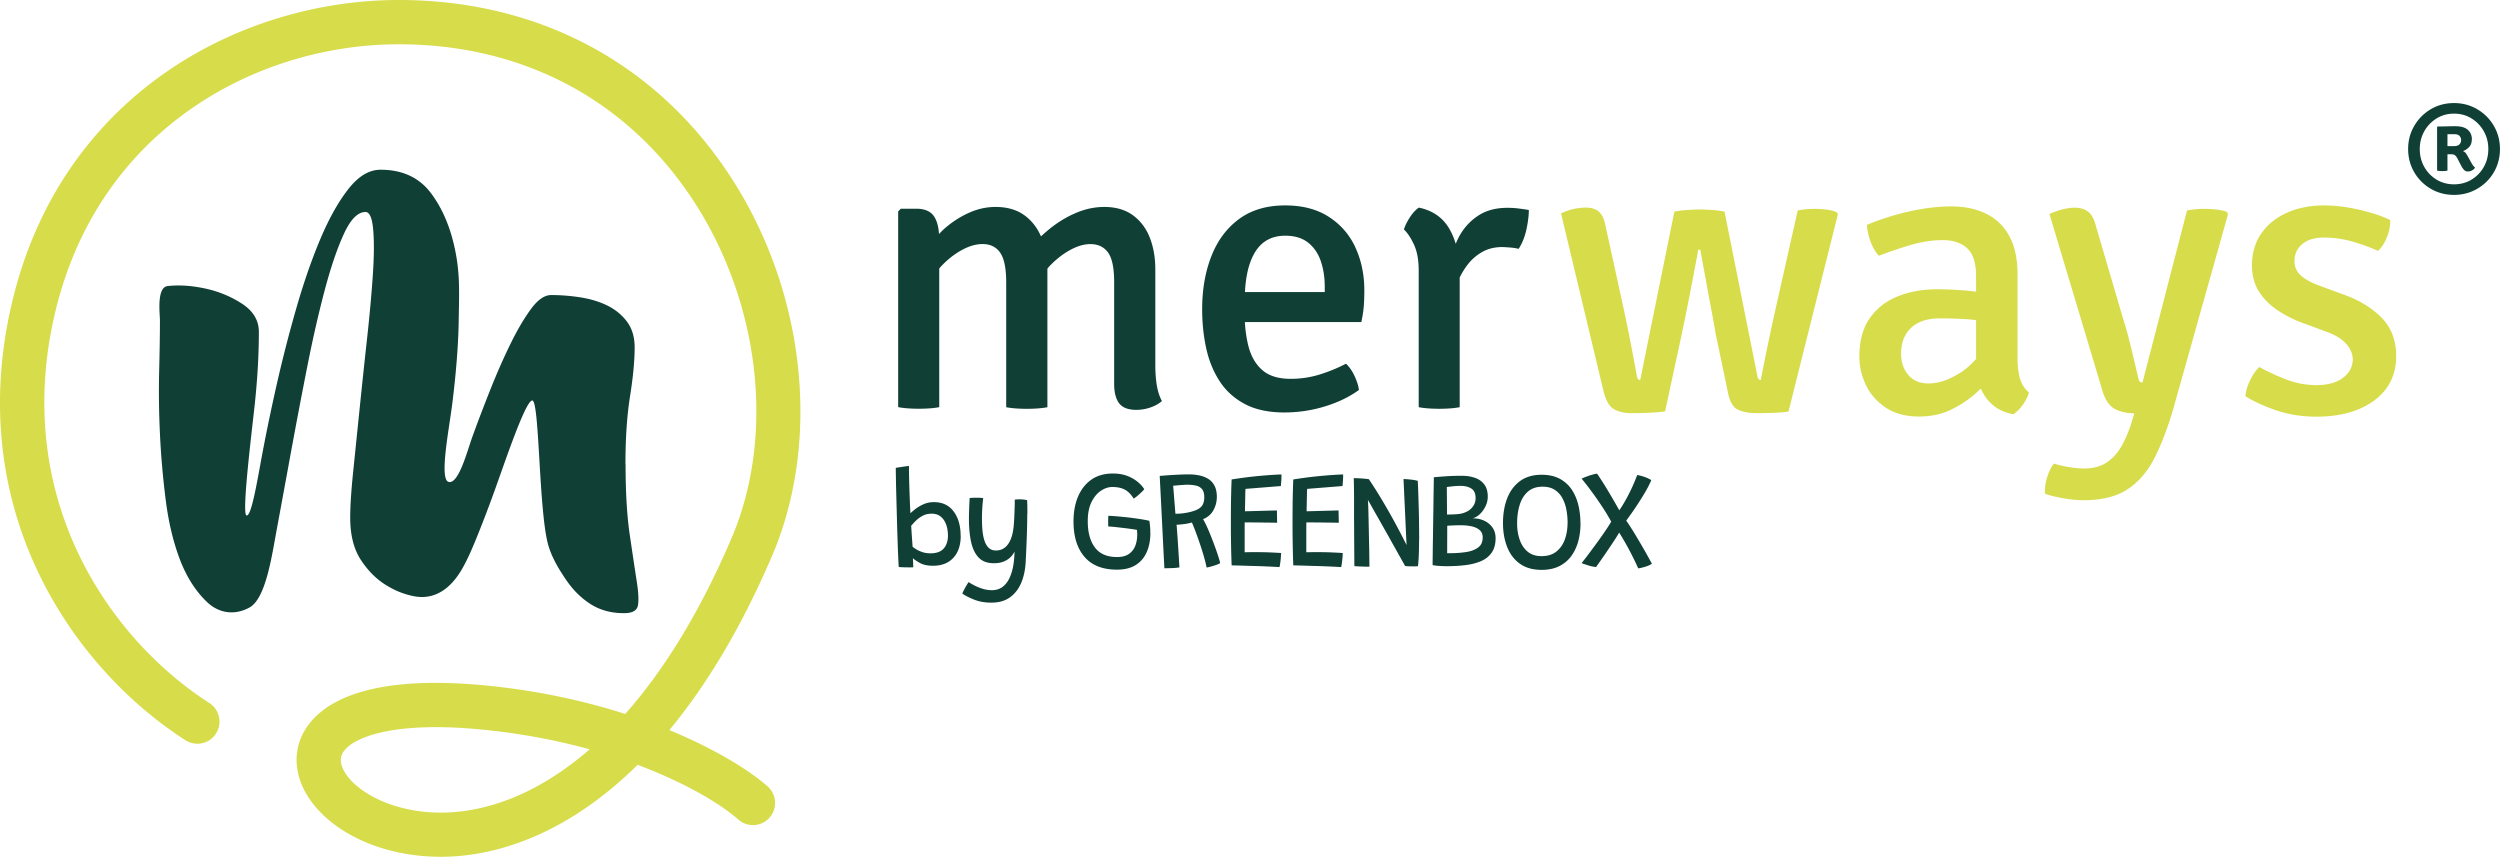 <svg id="Ebene_1" data-name="Ebene 1" xmlns="http://www.w3.org/2000/svg" viewBox="0 0 584.3 200.24"><defs><style>.cls-1{fill:#d7dc4a}.cls-2{fill:#0f3f35}</style></defs><path class="cls-2" d="M146.21 108.52c0 6.59.33 12.11.99 16.57.66 4.46 1.19 8.03 1.61 10.71.42 2.69.51 4.61.27 5.77-.24 1.16-1.32 1.74-3.23 1.74-2.99 0-5.59-.7-7.8-2.11-2.21-1.4-4.12-3.3-5.74-5.68-1.61-2.38-3.22-4.95-4.12-7.96-2.28-7.59-2.08-33.86-3.77-33.96-1.69-.1-7.07 16.44-9.58 23.15-1.08 2.93-2.18 5.8-3.32 8.61-1.13 2.81-2.22 5.31-3.41 7.41-4.06 7.2-8.96 7.02-11.29 6.59-2.33-.43-4.6-1.34-6.81-2.75-2.21-1.4-4.12-3.36-5.74-5.86-1.61-2.5-2.42-5.77-2.42-9.79 0-2.68.24-6.35.72-10.99.48-4.64.98-9.58 1.52-14.83s1.1-10.59 1.7-16.02c.6-5.43 1.04-10.34 1.34-14.74.3-4.39.33-7.96.09-10.71-.24-2.75-.84-4.12-1.79-4.12-1.79 0-3.47 1.68-5.02 5.04-1.56 3.36-3.05 7.72-4.48 13.09-1.43 5.37-2.81 11.38-4.12 18.03-1.32 6.66-2.57 13.25-3.77 19.77-1.19 6.53-2.33 12.7-3.4 18.49-1.08 5.8-2.5 15.92-6.32 18.01-3.57 1.95-7.22 1.31-9.91-1.25-2.69-2.56-4.81-5.89-6.37-9.98-1.55-4.09-2.66-8.72-3.31-13.91-.66-5.19-1.11-10.35-1.35-15.47-.24-5.13-.3-10.04-.18-14.74.12-4.7.18-8.63.18-11.81 0-1.34-.83-7.66 1.79-7.96 2.63-.3 5.53-.12 8.69.55 3.17.67 6.07 1.86 8.7 3.57 2.63 1.71 3.94 3.91 3.94 6.59 0 5.37-.33 11.11-.99 17.21-.66 6.11-3.03 25.15-1.92 25.67 1.11.52 2.51-7.91 3.53-13.4s2.21-11.26 3.58-17.3c1.37-6.04 2.92-12.05 4.65-18.04 1.73-5.98 3.61-11.35 5.63-16.11 2.03-4.76 4.21-8.61 6.53-11.53 2.32-2.93 4.8-4.4 7.42-4.4 5.13 0 9.07 1.83 11.81 5.49s4.65 8.24 5.72 13.73c1.07 5.49.85 9.67.75 16.01-.08 5.56-.59 12.13-1.51 19.5-.78 6.18-3.11 17.81-.79 18.25 2.32.44 4.3-7.27 5.49-10.56 1.19-3.29 2.56-6.89 4.11-10.8 1.55-3.91 3.13-7.51 4.74-10.8 1.61-3.3 3.22-6.04 4.83-8.24 1.61-2.2 3.19-3.29 4.74-3.29 2.26 0 4.56.18 6.89.55 2.33.37 4.42 1.01 6.27 1.92 1.85.92 3.37 2.17 4.56 3.75 1.19 1.59 1.79 3.6 1.79 6.04 0 3.05-.36 6.84-1.07 11.35-.72 4.52-1.08 9.83-1.08 15.93ZM270.35 89.94c-.22-1.44-.33-2.97-.33-4.59v-22.4c0-2.73-.43-5.19-1.28-7.38-.85-2.19-2.17-3.94-3.93-5.24-1.77-1.3-4-1.96-6.71-1.96-2.08 0-4.12.4-6.12 1.19-2 .79-3.91 1.86-5.73 3.21-1.04.77-2.01 1.61-2.95 2.48-.9-2.06-2.19-3.72-3.9-4.95-1.78-1.29-4.03-1.93-6.73-1.93-2.08 0-4.12.44-6.12 1.33-2 .88-3.88 2.08-5.63 3.58-.52.44-.98.94-1.46 1.42-.1-1.69-.47-3.08-1.14-4.1-.79-1.21-2.2-1.82-4.21-1.82h-3.58l-.61.65v45.73c.65.12 1.4.22 2.26.28a36.918 36.918 0 0 0 5.15 0c.84-.06 1.57-.16 2.19-.28V62.75c.1-.11.18-.22.28-.33 1.49-1.63 3.11-2.93 4.87-3.91 1.75-.98 3.41-1.47 4.96-1.47 1.83 0 3.21.68 4.14 2.03.93 1.35 1.4 3.67 1.4 6.96v29.15c.68.12 1.44.22 2.28.28a35.855 35.855 0 0 0 5.07 0c.84-.06 1.6-.16 2.28-.28V62.79c.12-.13.21-.28.33-.41 1.55-1.66 3.19-2.96 4.91-3.91 1.72-.95 3.31-1.42 4.77-1.42 1.83 0 3.22.66 4.17 1.98.95 1.32 1.42 3.62 1.42 6.91v23.75c0 2.02.39 3.54 1.16 4.56.78 1.02 2.11 1.54 4 1.54 1.15 0 2.26-.19 3.33-.56 1.07-.37 1.96-.87 2.68-1.49-.59-1.09-.99-2.35-1.21-3.79ZM316.78 57.81c-1.4-3-3.48-5.38-6.24-7.15-2.76-1.77-6.15-2.65-10.15-2.65-4.32 0-7.91 1.06-10.78 3.17-2.87 2.11-5.03 5-6.47 8.66-1.44 3.66-2.17 7.81-2.17 12.43 0 3.17.31 6.19.93 9.06.62 2.87 1.66 5.44 3.12 7.71 1.46 2.27 3.43 4.06 5.91 5.38 2.48 1.32 5.56 1.98 9.22 1.98 3.26 0 6.43-.47 9.52-1.42s5.74-2.23 7.94-3.84c-.12-.96-.46-2.03-1-3.21-.54-1.18-1.22-2.16-2.02-2.93a37.055 37.055 0 0 1-6.19 2.54c-2.17.67-4.42 1-6.75 1-2.86 0-5.06-.68-6.61-2.03-1.55-1.35-2.63-3.2-3.24-5.54-.45-1.74-.73-3.64-.85-5.7h27.22c.28-1.3.47-2.49.56-3.56.09-1.07.14-2.35.14-3.84 0-3.69-.7-7.04-2.09-10.03Zm-7.17 10.45h-18.64c.19-3.79.92-6.88 2.27-9.17 1.57-2.67 3.95-4 7.15-4 2.2 0 3.99.54 5.36 1.63 1.36 1.09 2.35 2.54 2.96 4.35.61 1.82.91 3.81.91 5.98v1.21ZM354.77 48.71c-.78-.09-1.58-.14-2.42-.14-2.67 0-4.91.58-6.73 1.75-1.82 1.16-3.28 2.7-4.4 4.61-.38.65-.68 1.35-.99 2.04-.42-1.39-.97-2.66-1.67-3.79-1.52-2.45-3.83-4-6.94-4.66-.74.5-1.45 1.26-2.12 2.3-.67 1.04-1.13 1.98-1.37 2.82.81.75 1.58 1.91 2.33 3.49.74 1.58 1.12 3.62 1.12 6.1v31.94c.65.12 1.4.22 2.23.28.84.06 1.69.09 2.56.09s1.72-.03 2.56-.09c.84-.06 1.58-.16 2.23-.28V64.85c.57-1.14 1.22-2.21 2-3.18.93-1.16 2.05-2.11 3.38-2.84 1.32-.73 2.86-1.09 4.63-1.09.62.03 1.25.07 1.89.12.64.05 1.26.15 1.88.3.84-1.3 1.44-2.82 1.82-4.54.37-1.72.56-3.24.56-4.54-.93-.16-1.79-.28-2.56-.37Z"/><path class="cls-1" d="M364.88 49.86c1.11-.51 2.13-.86 3.06-1.05.93-.19 1.83-.29 2.68-.29 1.3 0 2.31.31 3.04.93.73.62 1.24 1.64 1.52 3.06l4.32 19.72c.63 2.98 1.23 5.9 1.78 8.77.55 2.87.99 5.2 1.31 7.01.12.54.38.81.76.81l7.98-39.34c.76-.19 1.76-.32 2.99-.4 1.23-.08 2.19-.12 2.85-.12.73 0 1.72.04 2.97.12 1.25.08 2.22.21 2.92.4l7.7 38.53c.13.54.38.81.76.81.54-2.76 1.09-5.5 1.66-8.24.57-2.74 1.17-5.52 1.8-8.34l5.18-23.04c.54-.13 1.19-.22 1.95-.29.76-.06 1.5-.09 2.23-.09s1.61.06 2.54.17c.93.11 1.72.31 2.35.59l.33.47-11.55 46.13c-.98.16-2.17.26-3.56.31-1.39.05-2.68.07-3.85.07-1.9 0-3.41-.29-4.54-.88-1.12-.58-1.89-2.05-2.3-4.39L401 78.08c-.28-1.68-.63-3.62-1.05-5.82-.41-2.2-.84-4.51-1.28-6.91-.44-2.41-.87-4.73-1.28-6.98h-.47a971.514 971.514 0 0 1-2.66 13.85c-.44 2.2-.84 4.14-1.19 5.82l-3.9 18.1c-1.08.16-2.35.27-3.83.33a99.2 99.2 0 0 1-4.01.09c-1.68 0-3.06-.32-4.16-.95-1.09-.63-1.91-2.11-2.45-4.42l-9.88-41.33ZM472.06 88.32c-.35-1.35-.52-2.91-.52-4.68V64.16c0-3.64-.64-6.64-1.92-8.98-1.28-2.34-3.09-4.09-5.42-5.23-2.33-1.14-5.04-1.71-8.15-1.71-2.15 0-4.42.2-6.79.59-2.38.4-4.68.93-6.91 1.59-2.23.67-4.24 1.38-6.01 2.14.06 1.27.36 2.59.88 3.97.52 1.38 1.16 2.46 1.92 3.25 2.53-.98 5.07-1.84 7.6-2.57 2.53-.73 4.99-1.09 7.36-1.09s4.38.66 5.73 1.97c1.35 1.31 2.02 3.46 2.02 6.44v3.65c-1-.14-2.02-.25-3.09-.33-2.25-.16-4.25-.24-5.99-.24-3.45 0-6.56.56-9.31 1.69-2.75 1.12-4.92 2.84-6.51 5.15-1.58 2.31-2.38 5.29-2.38 8.93 0 2.25.51 4.44 1.52 6.58 1.01 2.14 2.56 3.9 4.63 5.3 2.07 1.39 4.68 2.09 7.82 2.09 2.79 0 5.28-.54 7.48-1.61 2.2-1.08 4.14-2.37 5.82-3.87.41-.37.75-.71 1.13-1.07.6 1.47 1.51 2.74 2.72 3.8 1.24 1.08 2.85 1.82 4.85 2.23.79-.51 1.55-1.26 2.26-2.26.71-1 1.18-1.94 1.4-2.83-1.08-.95-1.79-2.1-2.14-3.44Zm-14.04-1.12c-2.58 1.62-5.01 2.42-7.29 2.42-2.06 0-3.64-.67-4.75-2.02-1.11-1.35-1.66-2.98-1.66-4.92 0-2.56.78-4.58 2.35-6.06 1.57-1.47 3.81-2.21 6.72-2.21 1.8 0 3.77.06 5.89.17.9.05 1.74.14 2.57.24v9.07c-1.16 1.32-2.43 2.43-3.82 3.31ZM508.22 94.62c-1.39 4.85-2.91 8.92-4.56 12.21-1.65 3.29-3.78 5.8-6.39 7.51s-6.02 2.57-10.24 2.57c-1.49 0-3.12-.16-4.89-.47-1.77-.32-3.17-.67-4.18-1.05-.09-1.17.07-2.45.5-3.83s.96-2.45 1.59-3.21c.76.25 1.81.51 3.16.76s2.65.38 3.92.38c2.09 0 3.85-.47 5.27-1.42 1.42-.95 2.62-2.3 3.59-4.06.97-1.76 1.8-3.84 2.5-6.25l.33-1.14c-1.96-.06-3.53-.44-4.71-1.14-1.17-.7-2.06-2.01-2.66-3.94L479 50.02c1.11-.51 2.18-.88 3.21-1.12 1.03-.24 1.94-.36 2.73-.36 1.17 0 2.18.29 3.02.88.84.59 1.48 1.75 1.92 3.49l6.41 21.85c.47 1.46.93 3.04 1.35 4.75.43 1.71.83 3.37 1.21 4.96.38 1.6.71 3.02 1 4.25.12.44.43.67.9.67l10.4-40.19c.6-.13 1.28-.22 2.04-.29a24.588 24.588 0 0 1 4.75.05c.85.1 1.68.27 2.47.52l.33.57-12.54 44.56ZM524.8 92.62c.06-1.08.41-2.29 1.05-3.63.63-1.35 1.36-2.41 2.19-3.21 2 1.11 4.13 2.09 6.41 2.95 2.28.86 4.59 1.28 6.94 1.28 2.6 0 4.65-.55 6.15-1.66 1.5-1.11 2.29-2.53 2.35-4.28 0-1.33-.51-2.57-1.54-3.71-1.03-1.14-2.51-2.06-4.44-2.76l-5.51-2.04a28.57 28.57 0 0 1-6.01-2.99c-1.82-1.2-3.29-2.67-4.4-4.39-1.11-1.73-1.66-3.78-1.66-6.15 0-2.91.74-5.42 2.21-7.51s3.47-3.7 6.01-4.82c2.53-1.12 5.4-1.69 8.6-1.69 2.57 0 5.3.33 8.2 1 2.9.66 5.33 1.47 7.29 2.42.03.82-.07 1.7-.31 2.61-.24.92-.58 1.78-1.02 2.59-.44.81-.95 1.48-1.52 2.02-1.68-.79-3.63-1.51-5.84-2.16-2.22-.65-4.51-.97-6.89-.97-2.06 0-3.71.5-4.94 1.5-1.24 1-1.85 2.34-1.85 4.01 0 1.33.48 2.44 1.45 3.33.97.89 2.43 1.69 4.4 2.42l5.84 2.14c3.58 1.3 6.48 3.1 8.72 5.39 2.23 2.3 3.35 5.27 3.35 8.91 0 4.4-1.71 7.86-5.13 10.38-3.42 2.52-7.92 3.78-13.49 3.78-3.33 0-6.41-.47-9.24-1.42s-5.28-2.06-7.34-3.33ZM102.92 200.24c-4.9 0-9.53-.73-13.77-2.05-13.26-4.13-21.48-13.94-19.55-23.32 1.16-5.65 7.85-18.38 44.85-14.57 12 1.24 22.62 3.66 31.67 6.57 8.84-9.96 17.43-23.58 25.1-41.66 10.04-24.17 6.26-55.21-9.64-79.03-15.42-23.11-39.71-35.83-68.38-35.83-32.83-.01-70.43 19.58-80.47 63.36-9.95 43.36 13.28 75.9 36.19 90.59 2.4 1.54 3.1 4.74 1.56 7.14a5.153 5.153 0 0 1-7.14 1.56C17.6 156.51-8.51 119.99 2.65 71.39 13.96 22.08 56.27 0 93.19 0c32.24 0 59.58 14.36 76.98 40.43 17.77 26.62 21.92 61.46 10.58 88.78-7.37 17.36-15.65 30.97-24.31 41.43 11.37 4.69 19.22 9.81 22.98 13.17 2.13 1.9 2.32 5.17.42 7.3a5.163 5.163 0 0 1-7.3.42c-3.61-3.22-11.63-8.32-23.51-12.77-15.62 15.41-31.96 21.49-46.09 21.49Zm-1.01-30.29c-15.01 0-21.54 3.84-22.19 7-.7 3.4 4.16 8.78 12.5 11.37 12.45 3.88 29.07 1.18 45.59-13.19-7.19-1.98-15.36-3.61-24.43-4.54-4.27-.44-8.09-.64-11.47-.64Z"/><path class="cls-2" d="M224.54 125.23c0 2.17-.57 3.88-1.71 5.13-1.14 1.24-2.73 1.87-4.78 1.87-1.25 0-2.27-.22-3.06-.66-.78-.44-1.33-.81-1.63-1.11a59.007 59.007 0 0 1 .09 2.14c-.53.01-1.12.01-1.77 0-.66-.01-1.2-.04-1.63-.08-.02-.38-.06-1.02-.1-1.92-.04-.9-.09-1.98-.13-3.22-.04-1.24-.09-2.58-.13-4l-.12-4.31c-.04-1.44-.07-2.81-.11-4.1-.03-1.29-.06-2.43-.07-3.41-.02-.98-.03-1.72-.03-2.21.14-.03.5-.09 1.1-.18.59-.09 1.25-.18 1.98-.28 0 .79.01 1.8.04 3.03.03 1.22.07 2.54.12 3.95.05 1.4.11 2.77.18 4.1.2-.21.57-.53 1.09-.95a9.1 9.1 0 0 1 1.92-1.14c.76-.35 1.58-.52 2.47-.52 1.99 0 3.53.72 4.62 2.17 1.09 1.45 1.64 3.35 1.64 5.71Zm-2.99-.11c0-.91-.14-1.74-.41-2.51-.28-.77-.69-1.38-1.25-1.85-.56-.47-1.27-.7-2.15-.7-.79 0-1.49.16-2.1.49s-1.14.71-1.58 1.15c-.44.44-.81.84-1.1 1.2l.06.91c.03.47.06.98.1 1.54.04.56.07 1.08.11 1.53.03.46.05.75.05.88.17.16.45.37.84.61.39.24.87.46 1.44.66.57.19 1.21.29 1.91.29 1.41 0 2.44-.38 3.1-1.13.66-.75.99-1.78.99-3.07ZM240.09 120.13c0 1.56-.04 3.34-.11 5.35-.07 2-.16 3.97-.26 5.9-.1 1.83-.45 3.45-1.06 4.88-.61 1.43-1.49 2.55-2.64 3.37-1.15.82-2.59 1.22-4.32 1.22-1.51 0-2.86-.24-4.04-.71-1.18-.47-2.1-.95-2.75-1.41.07-.2.2-.48.39-.84.18-.35.38-.7.58-1.05.2-.35.38-.61.52-.8.29.22.72.47 1.3.77.57.3 1.22.56 1.94.79s1.45.34 2.2.34c.96 0 1.78-.25 2.45-.75.67-.5 1.21-1.18 1.62-2.04.41-.86.71-1.83.9-2.91.19-1.08.29-2.2.3-3.34-.18.41-.47.83-.87 1.25-.39.42-.92.78-1.57 1.06s-1.44.43-2.38.43c-1.55 0-2.74-.45-3.58-1.35-.85-.9-1.43-2.14-1.76-3.7-.33-1.56-.49-3.33-.49-5.31 0-.76.02-1.54.05-2.35s.07-1.65.11-2.51c.14-.03.35-.06.62-.07.27-.01.56-.02.86-.02.35 0 .68 0 1.02.02.34.02.56.04.68.08-.02.13-.06.44-.11.93-.05.49-.09 1.08-.13 1.77s-.06 1.4-.06 2.13c0 .87.04 1.73.11 2.61.08.87.22 1.67.45 2.39.22.72.55 1.31.98 1.74s1.01.66 1.74.66c1.21 0 2.17-.52 2.89-1.57.71-1.04 1.14-2.55 1.28-4.52.04-.51.08-1.08.11-1.7s.05-1.24.07-1.83c.02-.6.04-1.1.04-1.52v-.75c.36-.04.72-.07 1.09-.07.66 0 1.26.07 1.8.2.05.91.07 1.99.06 3.24ZM268.87 124.5c0 1.67-.27 3.15-.82 4.45-.55 1.3-1.4 2.33-2.55 3.07-1.15.74-2.64 1.12-4.45 1.12-3.34 0-5.87-1-7.58-2.99-1.71-1.99-2.57-4.75-2.57-8.26 0-2.19.35-4.14 1.06-5.82s1.75-3.01 3.12-3.97 3.04-1.43 5.02-1.43c1.24 0 2.35.18 3.31.54s1.78.83 2.46 1.39c.68.56 1.2 1.14 1.57 1.74-.18.24-.53.59-1.04 1.06-.51.47-.98.85-1.43 1.13-.66-1.03-1.38-1.74-2.15-2.13s-1.72-.58-2.85-.58c-.9 0-1.79.29-2.67.88s-1.61 1.47-2.2 2.65c-.58 1.18-.87 2.67-.87 4.47 0 2.6.56 4.64 1.67 6.13 1.11 1.49 2.84 2.24 5.17 2.24 1.17 0 2.1-.24 2.79-.73s1.19-1.13 1.48-1.91c.3-.79.45-1.64.45-2.55 0-.42-.02-.81-.05-1.15-.24-.05-.64-.12-1.21-.2s-1.2-.17-1.9-.25-1.37-.16-2.02-.23c-.65-.07-1.18-.11-1.59-.12-.01-.3-.02-.72-.02-1.25s.02-.94.05-1.25c.81.03 1.8.1 2.95.21s2.33.24 3.51.41c1.18.16 2.23.35 3.12.55.08.45.13.93.17 1.42.04.49.06.95.05 1.39ZM285.18 131.6c-.26.17-.62.34-1.09.49s-.9.29-1.31.39c-.41.1-.67.15-.78.15-.14-.76-.36-1.65-.66-2.68s-.63-2.08-.99-3.12-.7-1.99-1.02-2.84c-.32-.84-.58-1.46-.76-1.87-.62.17-1.29.31-2.02.39-.73.09-1.25.13-1.57.13.02.18.06.56.1 1.13.04.57.09 1.25.15 2.04.05.79.11 1.61.16 2.46.05.85.11 1.65.15 2.42s.09 1.4.12 1.91c-.41.09-.96.14-1.65.17s-1.31.04-1.87.04c-.06-1.2-.14-2.68-.23-4.44s-.18-3.64-.28-5.64l-.3-5.99c-.1-1.99-.2-3.83-.28-5.51.51-.04 1.16-.1 1.97-.15.81-.06 1.64-.11 2.5-.15.87-.04 1.64-.06 2.34-.06.81 0 1.6.08 2.38.23s1.47.42 2.1.79c.63.38 1.13.91 1.5 1.6s.56 1.57.56 2.65-.27 2.15-.8 3.11c-.54.96-1.34 1.66-2.42 2.09.31.51.67 1.22 1.07 2.13s.8 1.89 1.2 2.94c.4 1.04.76 2.03 1.07 2.96.31.93.54 1.67.66 2.22Zm-4.01-13.79c.19-.45.29-.98.29-1.58 0-.87-.19-1.52-.55-1.94-.37-.42-.86-.69-1.46-.81-.61-.12-1.26-.19-1.98-.19-.23 0-.58.02-1.05.05-.47.03-.92.07-1.36.11-.44.04-.73.06-.87.07.02.24.06.67.11 1.29s.1 1.3.16 2.04.11 1.41.16 2.02c.05.6.08 1 .1 1.2.47 0 .93-.02 1.4-.06.47-.04 1.01-.12 1.62-.25 1.01-.22 1.79-.48 2.33-.8s.9-.7 1.09-1.15ZM290.98 118.42v1.07c.31 0 .8-.01 1.47-.03.67-.02 1.39-.04 2.18-.06.79-.02 1.53-.04 2.22-.06s1.22-.03 1.59-.03l.05 2.86c-.16 0-.49 0-.97-.01s-1.06-.01-1.71-.02l-1.99-.03c-.67 0-1.27-.01-1.79-.01h-1.11c-.01.18-.02.57-.02 1.15v5.83c.22-.01.64-.02 1.25-.03s1.18 0 1.71 0c1.06 0 2.12.02 3.17.07 1.06.05 1.85.09 2.39.13-.01.37-.04.78-.08 1.24-.04.46-.09.88-.15 1.27-.05.39-.1.65-.15.78-1.17-.07-2.31-.12-3.41-.17s-2.25-.08-3.43-.11c-.69-.02-1.42-.04-2.17-.07-.75-.02-1.48-.04-2.17-.05-.07-1.7-.11-3.37-.14-5.03-.03-1.66-.04-3.23-.04-4.72 0-2.69.02-4.92.06-6.69.04-1.77.08-2.98.12-3.64 1.94-.31 3.73-.55 5.39-.72 1.65-.17 3.04-.28 4.15-.35s1.82-.1 2.11-.1c0 .5-.01.95-.04 1.36s-.06.86-.11 1.35l-8.26.66c-.02.25-.04.61-.05 1.09l-.03 1.52-.03 1.53ZM305.39 118.42v1.07c.31 0 .8-.01 1.47-.03.67-.02 1.39-.04 2.18-.06.79-.02 1.53-.04 2.22-.06s1.22-.03 1.59-.03l.05 2.86c-.16 0-.49 0-.97-.01s-1.06-.01-1.71-.02l-1.99-.03c-.67 0-1.27-.01-1.79-.01h-1.11c-.01.18-.02.57-.02 1.15v5.83c.22-.01.64-.02 1.25-.03s1.18 0 1.71 0c1.06 0 2.12.02 3.17.07 1.06.05 1.85.09 2.39.13-.01.37-.04.78-.08 1.24-.04.46-.09.88-.15 1.27-.05.39-.1.65-.15.78-1.17-.07-2.31-.12-3.41-.17s-2.25-.08-3.43-.11c-.69-.02-1.42-.04-2.17-.07-.75-.02-1.48-.04-2.17-.05-.07-1.7-.11-3.37-.14-5.03-.03-1.66-.04-3.23-.04-4.72 0-2.69.02-4.92.06-6.69.04-1.77.08-2.98.12-3.64 1.94-.31 3.73-.55 5.39-.72 1.65-.17 3.04-.28 4.15-.35s1.82-.1 2.11-.1c0 .5-.01.95-.04 1.36s-.06.86-.11 1.35l-8.26.66c-.02.25-.04.61-.05 1.09l-.03 1.52-.03 1.53ZM331.67 126.02c0 .97-.02 1.91-.04 2.81s-.06 1.66-.11 2.29c-.04.63-.09 1.04-.13 1.22l-.7.03c-.23.01-.45 0-.67 0-.31 0-.61 0-.89-.02-.28-.01-.53-.04-.73-.07-.15-.27-.42-.76-.82-1.47-.4-.71-.87-1.55-1.41-2.52-.55-.97-1.13-2.01-1.74-3.11-.62-1.1-1.23-2.18-1.83-3.24s-1.16-2.04-1.66-2.93c-.5-.89-.92-1.62-1.24-2.17.03.33.06.88.09 1.66.03.78.05 1.7.07 2.76.02 1.05.05 2.15.07 3.3s.05 2.25.07 3.31c.02 1.07.03 2 .04 2.81.01.81.02 1.39.02 1.76-.56.01-1.2 0-1.91-.03s-1.24-.06-1.6-.1c-.01-.19-.02-.65-.02-1.36 0-.71-.01-1.6-.02-2.65 0-1.05-.01-2.19-.02-3.41 0-1.22-.01-2.44-.02-3.66s0-2.34 0-3.38c0-1.23 0-2.41-.02-3.52-.01-1.12-.03-1.97-.05-2.58a33.963 33.963 0 0 1 2.41.12c.47.04.85.08 1.13.14 1.09 1.62 2.18 3.35 3.27 5.19 1.09 1.84 2.11 3.64 3.06 5.41s1.77 3.36 2.47 4.78l-.71-15.42c.34 0 .72.02 1.15.06s.85.09 1.25.15c.4.07.71.13.93.21.04.76.08 1.7.12 2.83.04 1.13.07 2.34.11 3.62s.06 2.55.07 3.79c.02 1.25.02 2.38.03 3.38ZM349.55 125.75c0 1.37-.29 2.49-.88 3.36-.58.87-1.4 1.53-2.44 2-1.04.46-2.25.78-3.63.96-1.37.17-2.85.26-4.43.26-.62 0-1.22-.02-1.8-.06-.59-.04-1.1-.1-1.54-.19 0-.41 0-1.08.02-2.01.01-.93.02-2.01.04-3.25.02-1.24.04-2.54.06-3.91l.06-4.02c.02-1.31.03-2.51.05-3.6.02-1.09.03-1.97.04-2.64.01-.68.02-1.05.02-1.11.7-.07 1.63-.14 2.8-.22s2.4-.12 3.71-.12c1.17 0 2.21.17 3.13.49.92.33 1.64.85 2.17 1.57.53.71.79 1.65.79 2.8 0 .8-.18 1.56-.54 2.29-.36.73-.81 1.35-1.35 1.85s-1.11.82-1.7.95c.1-.01.22-.01.37 0 .93.03 1.78.24 2.54.62s1.37.92 1.83 1.6.68 1.48.68 2.39Zm-11.35-5.49c1.19-.01 2.11-.05 2.76-.13s1.19-.23 1.62-.45c.63-.24 1.17-.65 1.62-1.24s.68-1.25.68-1.99c0-1.06-.32-1.81-.96-2.24-.64-.43-1.49-.65-2.56-.65-.59 0-1.19.03-1.79.1-.6.06-1.07.12-1.42.16l.05 6.44Zm8.34 5.39c0-.75-.23-1.33-.7-1.74-.46-.42-1.09-.71-1.86-.89-.78-.17-1.65-.26-2.61-.26-.19 0-.48 0-.89.02-.4.01-.82.02-1.24.04s-.75.04-.99.06l-.02 6.41h.76c1.28 0 2.49-.09 3.63-.26 1.15-.17 2.09-.52 2.82-1.05.73-.52 1.09-1.3 1.09-2.33ZM369.4 122.34c0 1.46-.18 2.85-.53 4.15-.35 1.31-.9 2.46-1.63 3.47-.73 1-1.68 1.8-2.82 2.37-1.15.57-2.51.86-4.09.86-2.09 0-3.8-.49-5.13-1.46-1.34-.97-2.32-2.28-2.96-3.93s-.96-3.49-.96-5.54c0-2.21.34-4.16 1.01-5.86.67-1.7 1.68-3.03 3.02-4 1.34-.96 3.01-1.44 5.01-1.44 1.64 0 3.04.31 4.19.92 1.15.61 2.09 1.45 2.81 2.51.72 1.07 1.24 2.28 1.57 3.65.33 1.37.49 2.8.49 4.3Zm-3.02-.14c0-1.06-.1-2.09-.29-3.1a8.949 8.949 0 0 0-.96-2.72c-.44-.8-1.04-1.44-1.79-1.92-.75-.47-1.69-.71-2.8-.71-1.39 0-2.53.37-3.41 1.13-.87.75-1.52 1.77-1.93 3.07-.41 1.29-.62 2.75-.62 4.37 0 1.4.2 2.67.61 3.84.4 1.16 1.03 2.09 1.86 2.78s1.91 1.04 3.22 1.04c1.44 0 2.61-.36 3.5-1.08.89-.72 1.55-1.67 1.97-2.84.42-1.18.63-2.46.63-3.85ZM386.09 131.76c-.45.29-.99.53-1.6.71-.61.18-1.15.31-1.61.37-.43-1-1.04-2.26-1.82-3.77-.78-1.51-1.65-3.04-2.63-4.6-.16.3-.44.76-.83 1.37s-.84 1.28-1.33 2.01-.97 1.44-1.45 2.13-.88 1.27-1.22 1.74c-.33.47-.53.74-.58.81-.57-.07-1.11-.17-1.62-.33-.51-.15-1.09-.35-1.75-.58.67-.85 1.36-1.75 2.05-2.68.69-.94 1.37-1.85 2.01-2.74s1.21-1.71 1.71-2.46c.5-.74.88-1.35 1.15-1.82-.61-1.11-1.26-2.21-1.98-3.3-.71-1.09-1.41-2.1-2.08-3.03-.68-.93-1.27-1.73-1.78-2.38-.51-.65-.87-1.1-1.07-1.34.45-.23 1.05-.46 1.78-.71.73-.24 1.34-.4 1.82-.46.31.43.75 1.1 1.32 1.99s1.19 1.92 1.87 3.07c.68 1.15 1.35 2.32 2.01 3.51.66-.96 1.28-2 1.87-3.11.59-1.11 1.08-2.14 1.48-3.07.41-.94.68-1.63.84-2.07.71.13 1.37.31 1.96.54.59.23 1.04.45 1.33.66-.35.82-.8 1.71-1.35 2.66-.55.95-1.13 1.88-1.72 2.79-.6.91-1.14 1.72-1.65 2.43-.5.71-.89 1.24-1.14 1.59.36.48.81 1.17 1.37 2.06.56.89 1.13 1.84 1.73 2.86.6 1.02 1.16 1.99 1.68 2.92.52.92.92 1.67 1.22 2.23ZM562.83 34.83c0-1.98.48-3.78 1.43-5.41.95-1.63 2.24-2.93 3.86-3.89 1.62-.96 3.43-1.44 5.43-1.44s3.8.48 5.43 1.44 2.93 2.26 3.88 3.89c.95 1.63 1.43 3.44 1.43 5.41s-.48 3.82-1.43 5.43c-.95 1.62-2.25 2.91-3.88 3.86-1.63.95-3.44 1.43-5.43 1.43s-3.82-.48-5.43-1.43a10.66 10.66 0 0 1-3.86-3.86c-.95-1.62-1.43-3.43-1.43-5.43Zm2.72 0c0 1.54.35 2.93 1.05 4.17.7 1.24 1.65 2.23 2.86 2.97 1.21.74 2.57 1.11 4.1 1.11s2.89-.37 4.1-1.11a8.069 8.069 0 0 0 2.86-2.97c.7-1.24 1.05-2.63 1.05-4.17s-.35-2.89-1.05-4.14-1.65-2.25-2.86-3-2.57-1.13-4.1-1.13-2.89.38-4.1 1.13a8.23 8.23 0 0 0-2.86 3c-.7 1.25-1.05 2.63-1.05 4.14Zm12.16-2.24c0 .76-.22 1.36-.65 1.8-.43.45-.91.75-1.43.92.29.11.52.28.69.51s.39.6.67 1.11l.6 1.09c.12.22.26.44.41.65.15.21.31.38.47.5-.14.25-.36.46-.67.64-.31.18-.64.27-1 .27s-.65-.11-.87-.34c-.23-.23-.44-.53-.65-.92l-1.01-1.93c-.14-.25-.3-.45-.49-.6-.19-.15-.45-.23-.78-.23h-2.08v-1.87c.36-.03.81-.04 1.35-.04h1.25c.6 0 1.04-.14 1.3-.41.26-.27.39-.61.39-1.01 0-.36-.12-.67-.36-.95-.24-.27-.63-.41-1.16-.41h-1.67v8.5c-.33.08-.73.12-1.19.12s-.89-.04-1.23-.12V29.7l.12-.14c.66 0 1.35-.01 2.09-.03s1.41-.03 2.03-.03c1.33 0 2.31.28 2.94.84.63.56.95 1.31.95 2.24Z"/></svg>
